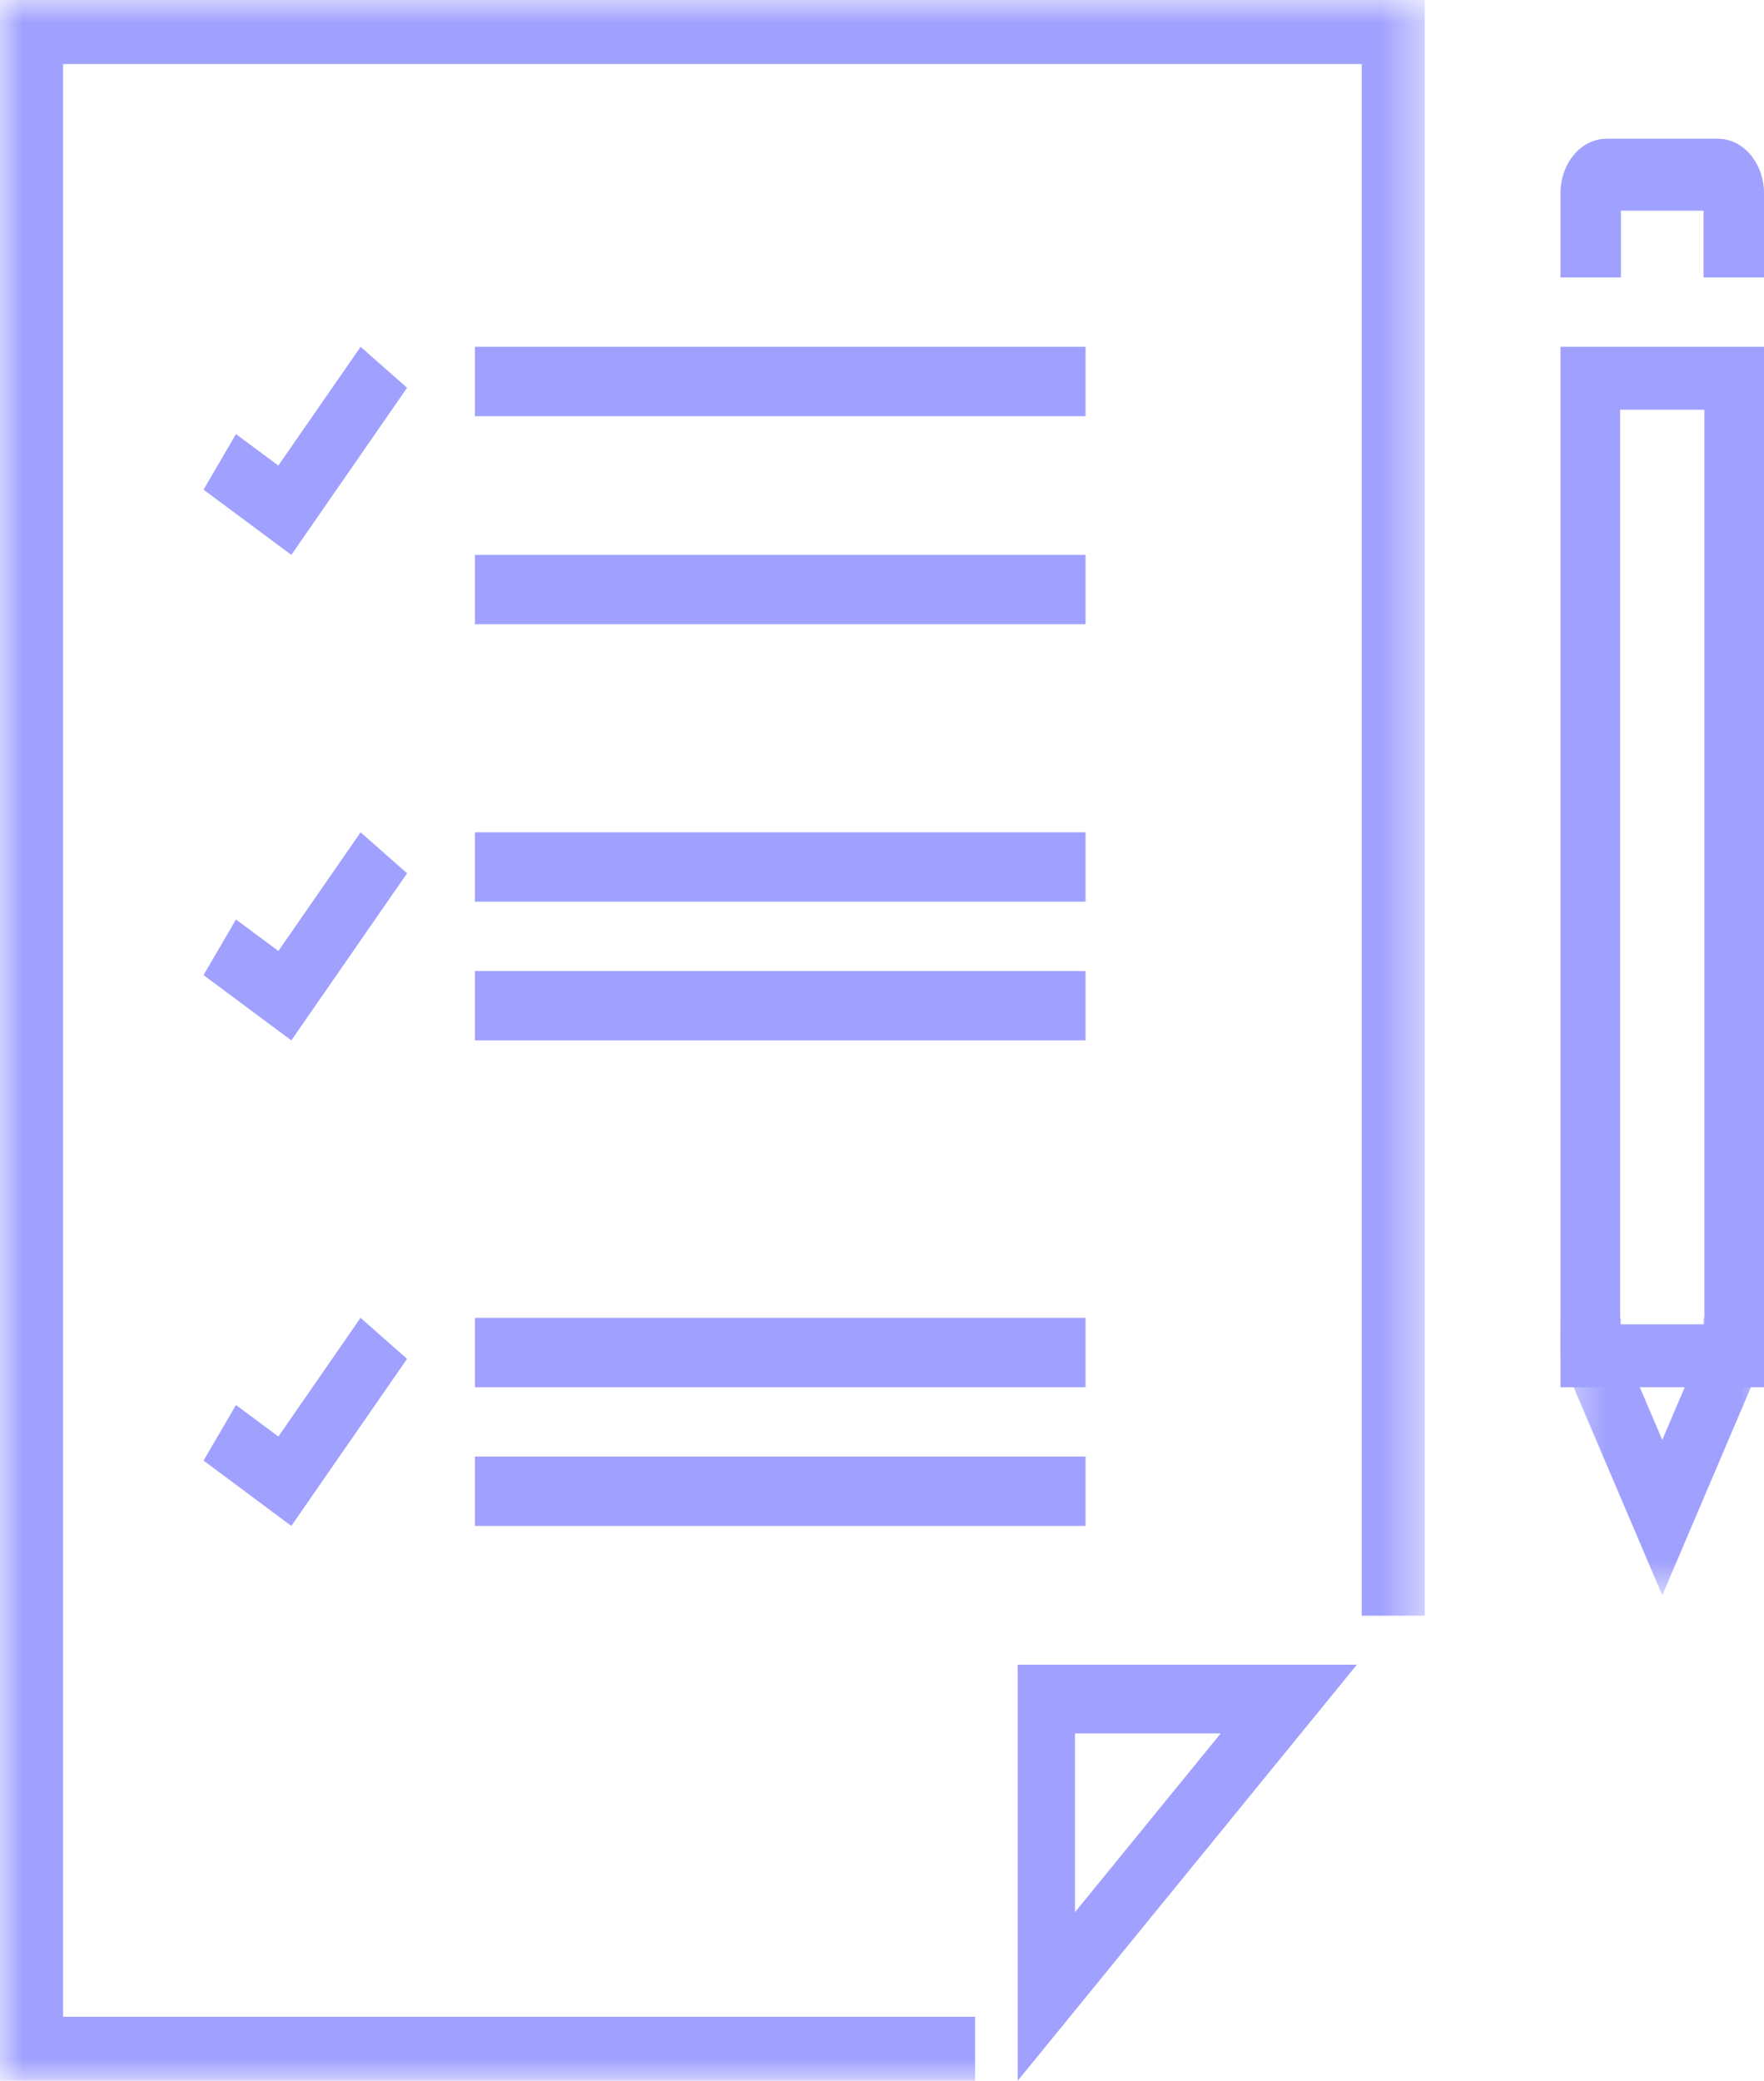 <svg width="39" height="46" viewBox="0 0 39 46" fill="none" xmlns="http://www.w3.org/2000/svg">
<path fill-rule="evenodd" clip-rule="evenodd" d="M39 6.133H37.663V4.657H35.837V6.133H34.5V4.275C34.5 3.609 34.956 3.067 35.517 3.067H37.984C38.544 3.067 39 3.609 39 4.275V6.133Z" fill="#A0A1FE"/>
<mask id="mask0_1_779" style="mask-type:luminance" maskUnits="userSpaceOnUse" x="34" y="29" width="5" height="7">
<path fill-rule="evenodd" clip-rule="evenodd" d="M34.501 29.133H39V35.267H34.501V29.133Z" fill="white"/>
</mask>
<g mask="url(#mask0_1_779)">
<path fill-rule="evenodd" clip-rule="evenodd" d="M36.751 35.267L34.501 29.986V29.133H35.837V29.69L36.751 31.832L37.663 29.692V29.133H39.001V29.986L36.751 35.267Z" fill="#A0A1FE"/>
</g>
<mask id="mask1_1_779" style="mask-type:luminance" maskUnits="userSpaceOnUse" x="0" y="0" width="32" height="46">
<path fill-rule="evenodd" clip-rule="evenodd" d="M0 0H31.5V46H0V0Z" fill="white"/>
</mask>
<g mask="url(#mask1_1_779)">
<path fill-rule="evenodd" clip-rule="evenodd" d="M21.558 46H0V0H31.5V35.718H30.105V1.415H1.395V44.585H21.558V46Z" fill="#A0A1FE"/>
</g>
<path fill-rule="evenodd" clip-rule="evenodd" d="M22.5 46V36.8H30L22.5 46ZM23.766 38.321V42.273L26.988 38.321H23.766Z" fill="#A0A1FE"/>
<path fill-rule="evenodd" clip-rule="evenodd" d="M10.5 9.2H24V7.667H10.5V9.2Z" fill="#A0A1FE"/>
<path fill-rule="evenodd" clip-rule="evenodd" d="M10.5 13.8H24V12.267H10.5V13.8Z" fill="#A0A1FE"/>
<path fill-rule="evenodd" clip-rule="evenodd" d="M6.441 12.267L4.5 10.825L5.217 9.596L6.153 10.292L7.973 7.667L9 8.573L6.441 12.267Z" fill="#A0A1FE"/>
<path fill-rule="evenodd" clip-rule="evenodd" d="M10.5 19.933H24V18.4H10.5V19.933Z" fill="#A0A1FE"/>
<path fill-rule="evenodd" clip-rule="evenodd" d="M10.5 23H24V21.467H10.5V23Z" fill="#A0A1FE"/>
<path fill-rule="evenodd" clip-rule="evenodd" d="M6.441 23L4.5 21.556L5.217 20.327L6.155 21.023L7.973 18.4L9 19.306L6.441 23Z" fill="#A0A1FE"/>
<path fill-rule="evenodd" clip-rule="evenodd" d="M10.5 30.667H24V29.133H10.5V30.667Z" fill="#A0A1FE"/>
<path fill-rule="evenodd" clip-rule="evenodd" d="M10.5 33.733H24V32.2H10.5V33.733Z" fill="#A0A1FE"/>
<path fill-rule="evenodd" clip-rule="evenodd" d="M6.441 33.733L4.5 32.289L5.217 31.061L6.155 31.757L7.971 29.133L9 30.04L6.441 33.733Z" fill="#A0A1FE"/>
<path fill-rule="evenodd" clip-rule="evenodd" d="M34.5 30.667H39V7.667H34.5V30.667ZM35.819 29.277H37.681V9.057H35.819V29.277Z" fill="#A0A1FE"/>
</svg>
